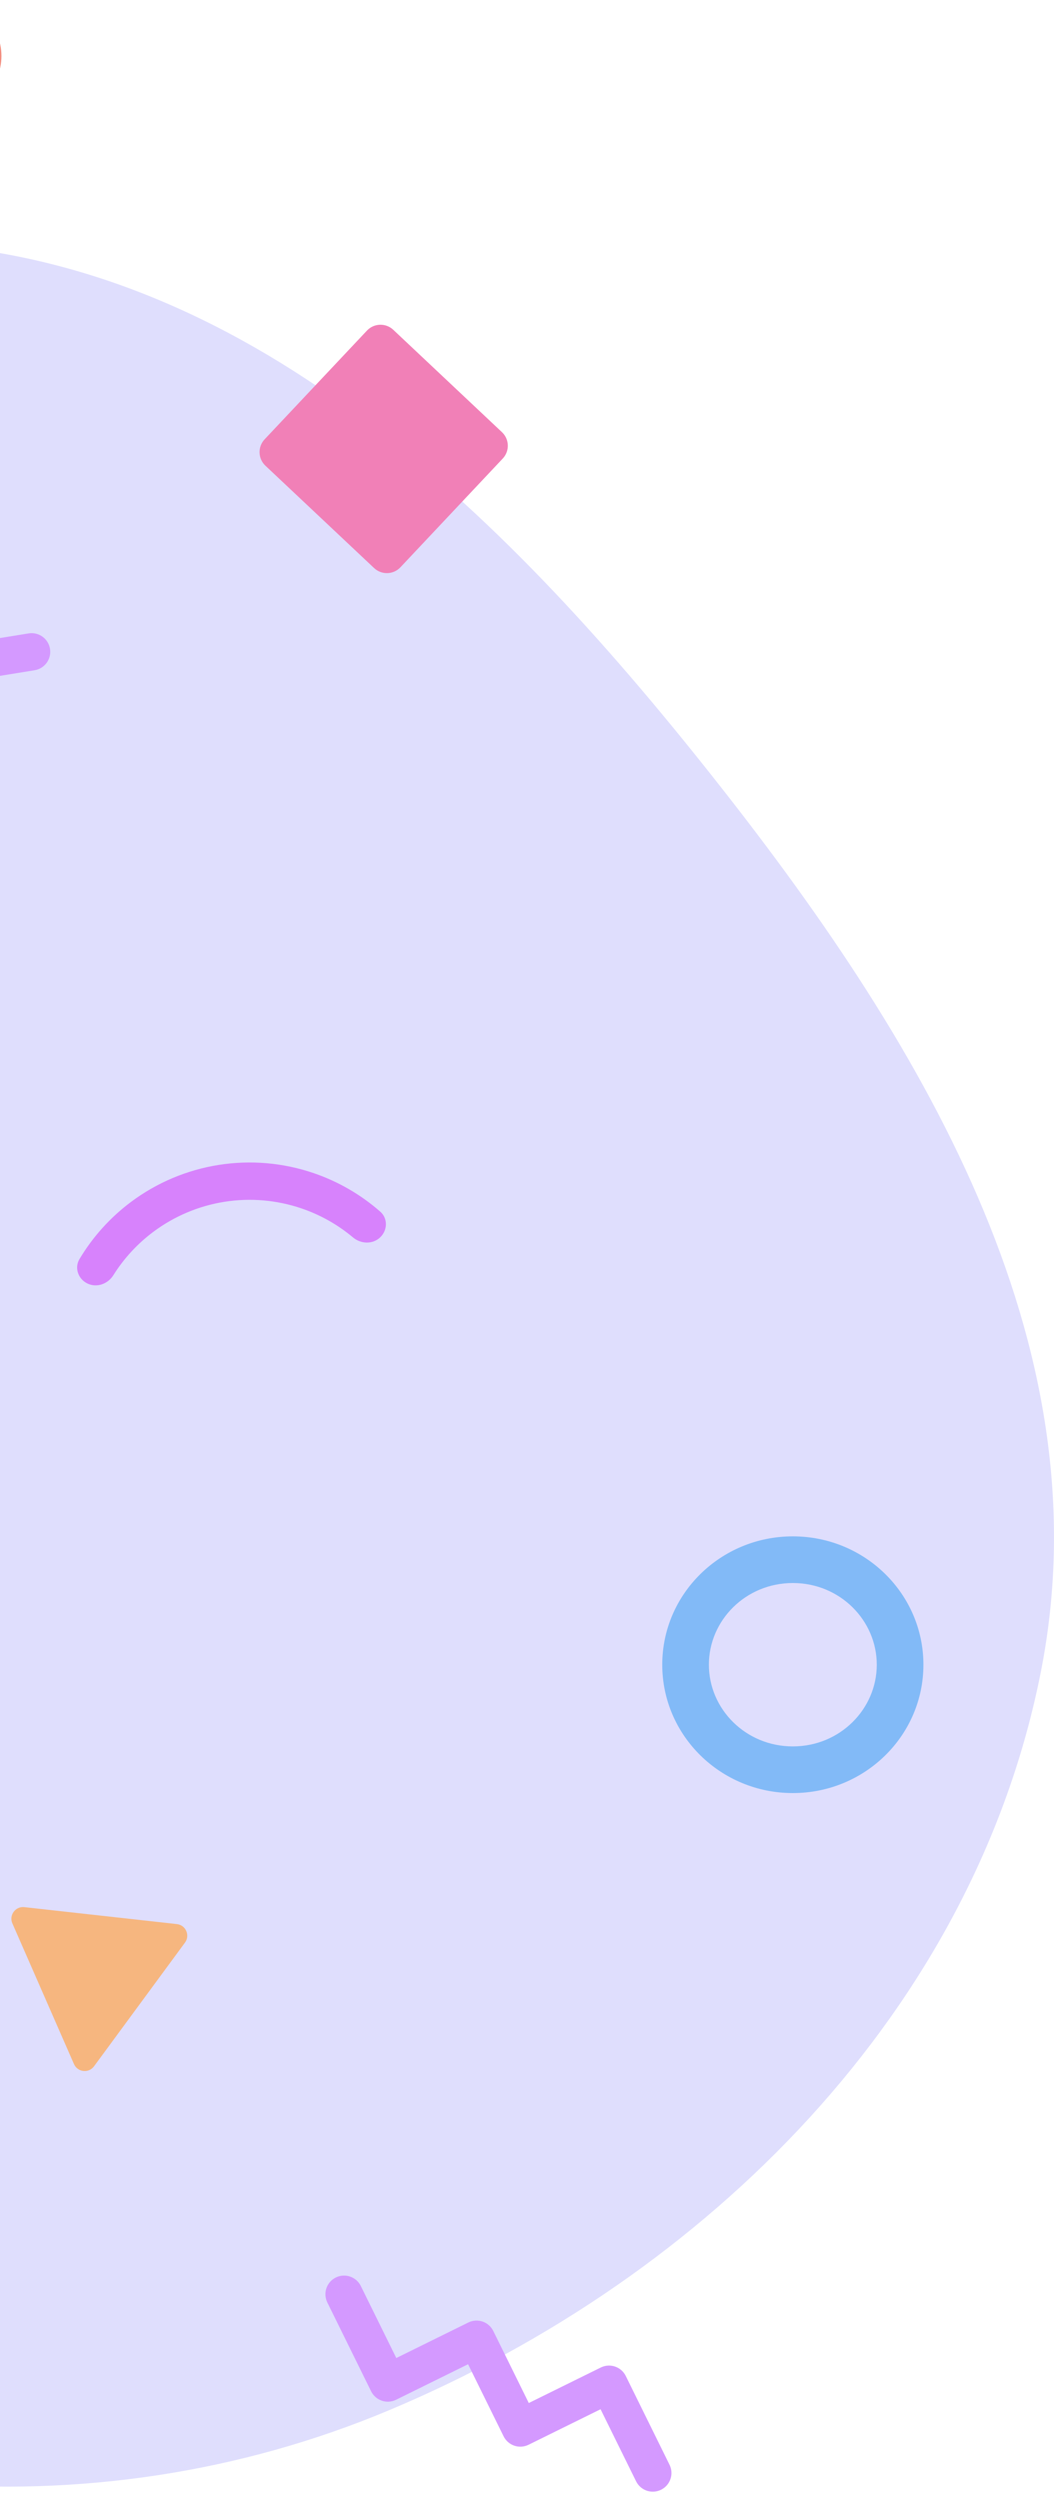 <svg width="248" height="588" viewBox="0 0 248 588" fill="none" xmlns="http://www.w3.org/2000/svg">
<g opacity="0.5">
<path fill-rule="evenodd" clip-rule="evenodd" d="M-21.441 57.21C57.678 60.563 117.718 119.696 166.96 181.746C216.027 243.575 260.132 315.427 244.963 392.903C229.333 472.738 166.54 535.365 91.562 566.84C21.085 596.426 -60.768 588.961 -125.597 548.461C-183.205 512.472 -195.895 441.536 -213.895 376.016C-233.574 304.386 -269.363 228.47 -230.977 164.882C-188.268 94.133 -103.976 53.712 -21.441 57.21Z" fill="#BFBEFC"/>
<path d="M52.841 282.638C46.766 283.596 41.015 286.02 36.087 289.7C32.334 292.501 29.145 295.967 26.669 299.913C25.381 301.966 22.782 302.913 20.593 301.87C18.405 300.828 17.458 298.196 18.701 296.115C21.821 290.894 25.939 286.321 30.835 282.665C36.906 278.132 43.99 275.147 51.474 273.967C58.959 272.787 66.618 273.448 73.789 275.894C79.572 277.866 84.897 280.95 89.472 284.958C91.295 286.555 91.204 289.351 89.442 291.016C87.68 292.681 84.917 292.58 83.059 291.023C79.489 288.03 75.388 285.714 70.956 284.203C65.134 282.218 58.917 281.681 52.841 282.638Z" fill="#AF05FA"/>
<path fill-rule="evenodd" clip-rule="evenodd" d="M217.274 391.512C217.274 408.184 203.517 421.699 186.548 421.699C169.579 421.699 155.823 408.184 155.823 391.512C155.823 374.84 169.579 361.325 186.548 361.325C203.517 361.325 217.274 374.84 217.274 391.512ZM206.3 391.512C206.3 401.941 197.641 410.725 186.548 410.725C175.455 410.725 166.796 401.941 166.796 391.512C166.796 381.083 175.455 372.299 186.548 372.299C197.641 372.299 206.3 381.083 206.3 391.512Z" fill="#0576F0"/>
<path d="M62.266 103.322C60.604 105.087 60.688 107.865 62.453 109.527L88.021 133.597C89.786 135.259 92.564 135.175 94.225 133.41L118.295 107.842C119.957 106.077 119.873 103.299 118.108 101.638L92.541 77.567C90.775 75.906 87.998 75.99 86.336 77.755L62.266 103.322Z" fill="#E3026F"/>
<circle cx="-12.832" cy="13.168" r="13.168" fill="#E61B00"/>
<path d="M5.728 448.527C3.629 448.294 2.065 450.42 2.913 452.354L17.405 485.431C18.253 487.365 20.876 487.657 22.128 485.956L43.527 456.867C44.778 455.165 43.719 452.748 41.62 452.514L5.728 448.527Z" fill="#EE6D00"/>
<path d="M149.662 583.553C150.734 585.727 153.366 586.621 155.54 585.549C157.715 584.477 158.608 581.845 157.536 579.671L147.241 558.793C146.169 556.619 143.537 555.725 141.363 556.797L124.422 565.151L116.068 548.21C114.996 546.035 112.364 545.142 110.19 546.214L93.249 554.568L84.895 537.626C83.823 535.452 81.192 534.559 79.017 535.631C76.843 536.703 75.95 539.335 77.022 541.509L87.317 562.387C88.389 564.561 91.02 565.455 93.195 564.382L110.136 556.029L118.489 572.97C119.562 575.144 122.193 576.038 124.367 574.966L141.309 566.612L149.662 583.553Z" fill="#AA33FF"/>
<path d="M8.137 157.63C10.53 157.242 12.155 154.988 11.767 152.595C11.379 150.202 9.125 148.577 6.732 148.965L-16.246 152.69C-18.639 153.078 -20.265 155.333 -19.877 157.726L-16.853 176.371L-35.499 179.394C-37.892 179.782 -39.517 182.037 -39.129 184.429L-36.106 203.075L-54.751 206.098C-57.144 206.486 -58.77 208.74 -58.382 211.133C-57.994 213.526 -55.739 215.151 -53.346 214.763L-30.368 211.038C-27.975 210.65 -26.35 208.396 -26.738 206.003L-29.761 187.357L-11.116 184.334C-8.723 183.946 -7.097 181.692 -7.485 179.299L-10.508 160.654L8.137 157.63Z" fill="#AA33FF"/>
</g>
</svg>
